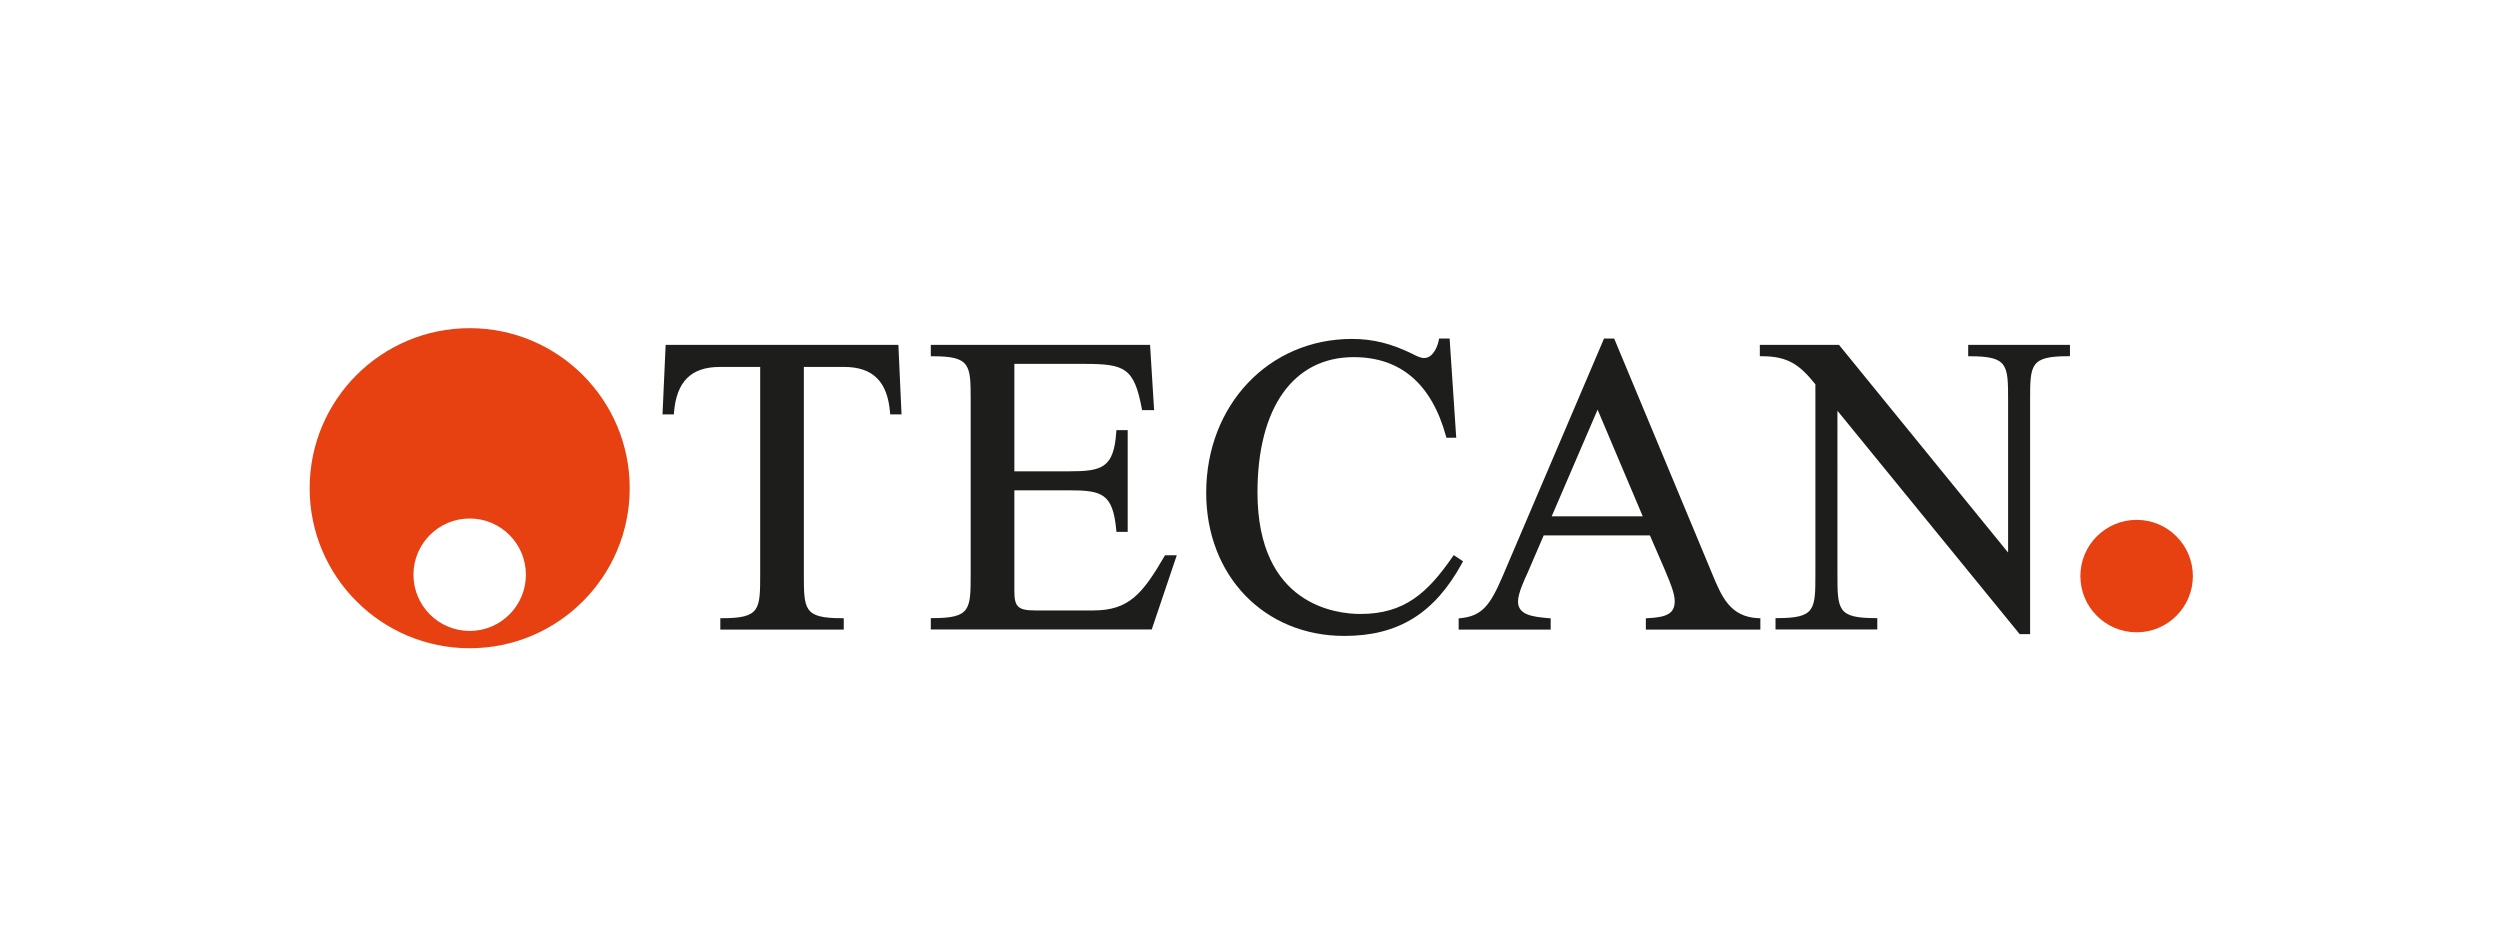 <svg id="Ebene_1" data-name="Ebene 1" xmlns="http://www.w3.org/2000/svg" viewBox="0 0 566.93 215.43"><defs><style>.cls-1{fill:#fff}.cls-2{fill:#e74011}.cls-3{fill:#1d1d1b}</style></defs><path class="cls-1" d="M0 0h566.93v215.43H0z"/><path class="cls-2" d="M106.51 74.42c-20.05 0-36.29 16.25-36.29 36.29S86.47 147 106.51 147s36.29-16.25 36.29-36.29-16.25-36.29-36.29-36.29"/><path class="cls-1" d="M106.51 143.08c-7.04 0-12.75-5.71-12.75-12.75s5.71-12.75 12.75-12.75 12.75 5.71 12.75 12.75-5.71 12.75-12.75 12.75"/><path class="cls-3" d="M203.32 78.21h-52.37l-.71 15.77h2.57l.03-.39c.57-7.09 3.89-10.38 10.45-10.38h9.1v46.92c0 8.13 0 10.06-8.62 10.06h-.42v2.58h27.99v-2.58h-.43c-8.62 0-8.62-1.93-8.62-10.06V83.21h9.1c6.56 0 9.88 3.3 10.45 10.38l.03.39h2.57l-.71-15.77h-.41M260.39 78.21h-49.31v2.58h.42c8.62 0 8.62 1.93 8.62 10.06v39.26c0 8.13 0 10.06-8.62 10.06h-.42v2.58h50.1l5.68-16.83h-2.67l-.12.21c-5 8.55-8.04 12.3-16.18 12.3H234.8c-3.92 0-4.77-.78-4.77-4.38v-22.86h12.37c7.49 0 9.98.7 10.74 9.04l.04.39h2.55V97.54h-2.56l-.03.4c-.55 8.2-3.23 8.94-10.74 8.94h-12.37V82.52h15.84c9.18 0 11.31.87 13.06 10.14l.06.35h2.73l-.92-14.81h-.4M328.33 76.77h-1.99l-.06.34c-.29 1.52-1.32 4.08-3.34 4.08-.78 0-1.68-.45-2.41-.82l-.19-.1c-4.89-2.39-9.01-3.41-13.76-3.41-18.84 0-33.05 14.99-33.05 34.88 0 18.82 13.17 32.47 31.32 32.47 12.25 0 20.5-5.11 26.74-16.58l.19-.34-2.12-1.41-.24.35c-5.68 8.23-10.92 13-20.92 13-5.48 0-23.34-1.99-23.34-27.58 0-19.2 8.15-30.66 21.81-30.66 10.63 0 17.68 6.04 20.95 17.97l.09.31h2.22l-1.5-22.5h-.4M398.79 140.19c-6.47-.26-8.38-4.9-10.6-10.27l-.38-.92-21.76-52.23h-2.3l-23.02 53.96c-2.82 6.58-4.68 8.99-9.56 9.46l-.39.04v2.54h20.87v-2.55l-.39-.03c-3.98-.32-7.02-.81-7.02-3.81 0-1.85 1.57-5.17 2.08-6.26 0-.01 3.14-7.29 3.75-8.71h24.08c.2.48 3.35 7.73 3.35 7.73l.43 1.04c.78 1.87 1.85 4.42 1.85 6.11 0 2.71-1.55 3.69-6.14 3.9l-.41.02v2.56h25.97v-2.57l-.41-.02zm-46.91-23.1c.47-1.09 9.7-22.52 10.41-24.19.7 1.67 9.78 23.1 10.24 24.19h-20.65M468.99 78.21h-22.66v2.58h.42c8.63 0 8.63 1.93 8.63 10.06v34.45c-1.1-1.34-38.35-47.1-38.35-47.1h-17.95v2.58h.42c6.01 0 8.64 1.97 12.18 6.37v42.96c0 8.13 0 10.06-8.62 10.06h-.42v2.58h23.08v-2.58h-.42c-8.62 0-8.62-1.93-8.62-10.06V93.15c1.1 1.35 41.33 50.66 41.33 50.66h2.36V90.84c0-8.13 0-10.06 8.62-10.06h.42V78.2h-.42"/><path class="cls-2" d="M497.28 130.64c0 7.04-5.71 12.75-12.75 12.75s-12.76-5.71-12.76-12.75 5.71-12.75 12.76-12.75 12.75 5.71 12.75 12.75"/></svg>